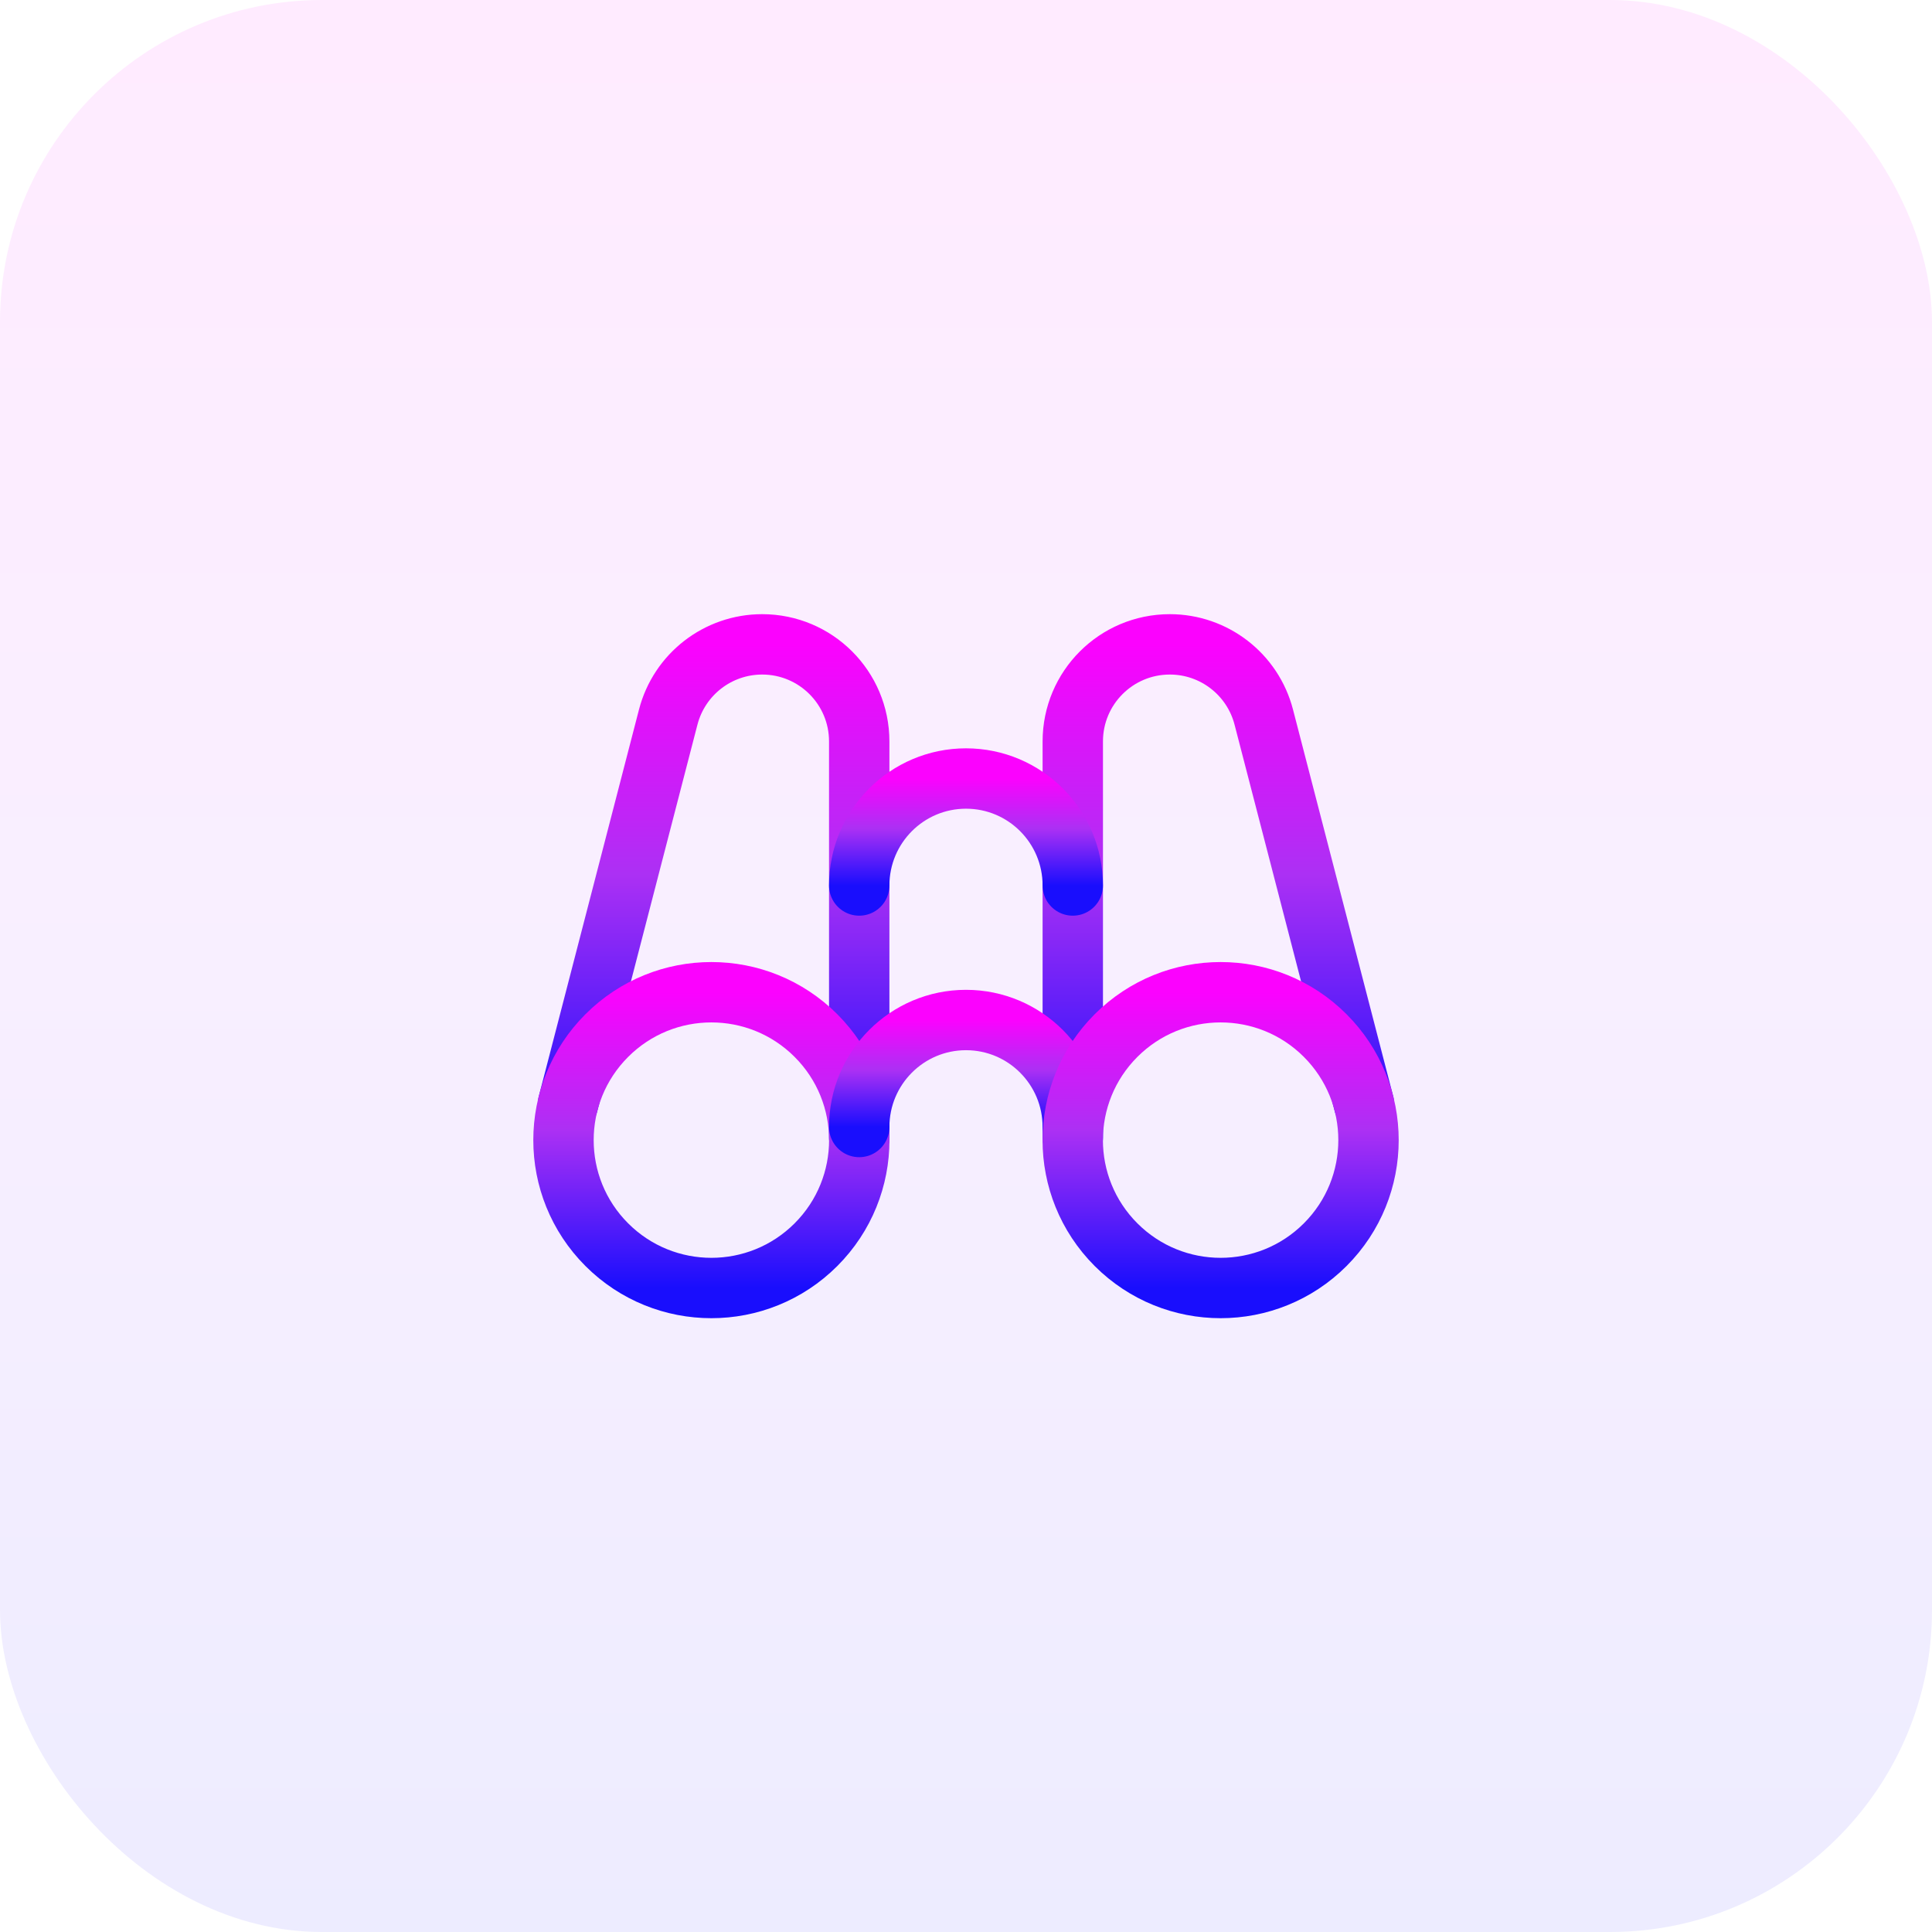 <svg width="48" height="48" viewBox="0 0 48 48" fill="none" xmlns="http://www.w3.org/2000/svg">
<rect width="48" height="48" rx="8" fill="url(#paint0_linear_157_7874)" fill-opacity="0.08"/>
<path d="M21.347 28.267V18.42C21.347 17.088 20.268 16.009 18.936 16.009V16.009C17.837 16.009 16.878 16.752 16.602 17.815L14.112 27.425" stroke="url(#paint1_linear_157_7874)" stroke-width="1.5" stroke-linecap="round" stroke-linejoin="round"/>
<path d="M20.272 25.728C21.707 27.163 21.707 29.489 20.272 30.924C18.837 32.359 16.511 32.359 15.076 30.924C13.641 29.489 13.641 27.163 15.076 25.728C16.511 24.293 18.837 24.293 20.272 25.728" stroke="url(#paint2_linear_157_7874)" stroke-width="1.5"/>
<path d="M26.653 28.267V18.42C26.653 17.088 27.732 16.009 29.064 16.009V16.009C30.163 16.009 31.122 16.752 31.398 17.815L33.888 27.425" stroke="url(#paint3_linear_157_7874)" stroke-width="1.5" stroke-linecap="round" stroke-linejoin="round"/>
<path d="M26.653 22C26.653 20.532 25.465 19.342 24 19.342C22.535 19.342 21.347 20.532 21.347 22" stroke="url(#paint4_linear_157_7874)" stroke-width="1.5" stroke-linecap="round" stroke-linejoin="round"/>
<path d="M21.347 28C21.347 26.532 22.535 25.342 24 25.342C25.465 25.342 26.653 26.532 26.653 28" stroke="url(#paint5_linear_157_7874)" stroke-width="1.5" stroke-linecap="round" stroke-linejoin="round"/>
<path d="M32.924 25.728C34.359 27.163 34.359 29.489 32.924 30.924C31.489 32.359 29.163 32.359 27.728 30.924C26.293 29.489 26.293 27.163 27.728 25.728C29.163 24.293 31.489 24.293 32.924 25.728" stroke="url(#paint6_linear_157_7874)" stroke-width="1.5"/>
<defs>
<linearGradient id="paint0_linear_157_7874" x1="24" y1="0" x2="24" y2="48" gradientUnits="userSpaceOnUse">
<stop stop-color="#FB02FE"/>
<stop offset="0.466" stop-color="#AC30F4"/>
<stop offset="1" stop-color="#190EFD"/>
</linearGradient>
<linearGradient id="paint1_linear_157_7874" x1="17.73" y1="16.009" x2="17.73" y2="28.267" gradientUnits="userSpaceOnUse">
<stop stop-color="#FB02FE"/>
<stop offset="0.466" stop-color="#AC30F4"/>
<stop offset="1" stop-color="#190EFD"/>
</linearGradient>
<linearGradient id="paint2_linear_157_7874" x1="17.674" y1="24.652" x2="17.674" y2="32" gradientUnits="userSpaceOnUse">
<stop stop-color="#FB02FE"/>
<stop offset="0.466" stop-color="#AC30F4"/>
<stop offset="1" stop-color="#190EFD"/>
</linearGradient>
<linearGradient id="paint3_linear_157_7874" x1="30.271" y1="16.009" x2="30.271" y2="28.267" gradientUnits="userSpaceOnUse">
<stop stop-color="#FB02FE"/>
<stop offset="0.466" stop-color="#AC30F4"/>
<stop offset="1" stop-color="#190EFD"/>
</linearGradient>
<linearGradient id="paint4_linear_157_7874" x1="24" y1="19.342" x2="24" y2="22" gradientUnits="userSpaceOnUse">
<stop stop-color="#FB02FE"/>
<stop offset="0.466" stop-color="#AC30F4"/>
<stop offset="1" stop-color="#190EFD"/>
</linearGradient>
<linearGradient id="paint5_linear_157_7874" x1="24" y1="25.342" x2="24" y2="28" gradientUnits="userSpaceOnUse">
<stop stop-color="#FB02FE"/>
<stop offset="0.466" stop-color="#AC30F4"/>
<stop offset="1" stop-color="#190EFD"/>
</linearGradient>
<linearGradient id="paint6_linear_157_7874" x1="30.326" y1="24.652" x2="30.326" y2="32" gradientUnits="userSpaceOnUse">
<stop stop-color="#FB02FE"/>
<stop offset="0.466" stop-color="#AC30F4"/>
<stop offset="1" stop-color="#190EFD"/>
</linearGradient>
</defs>
</svg>

